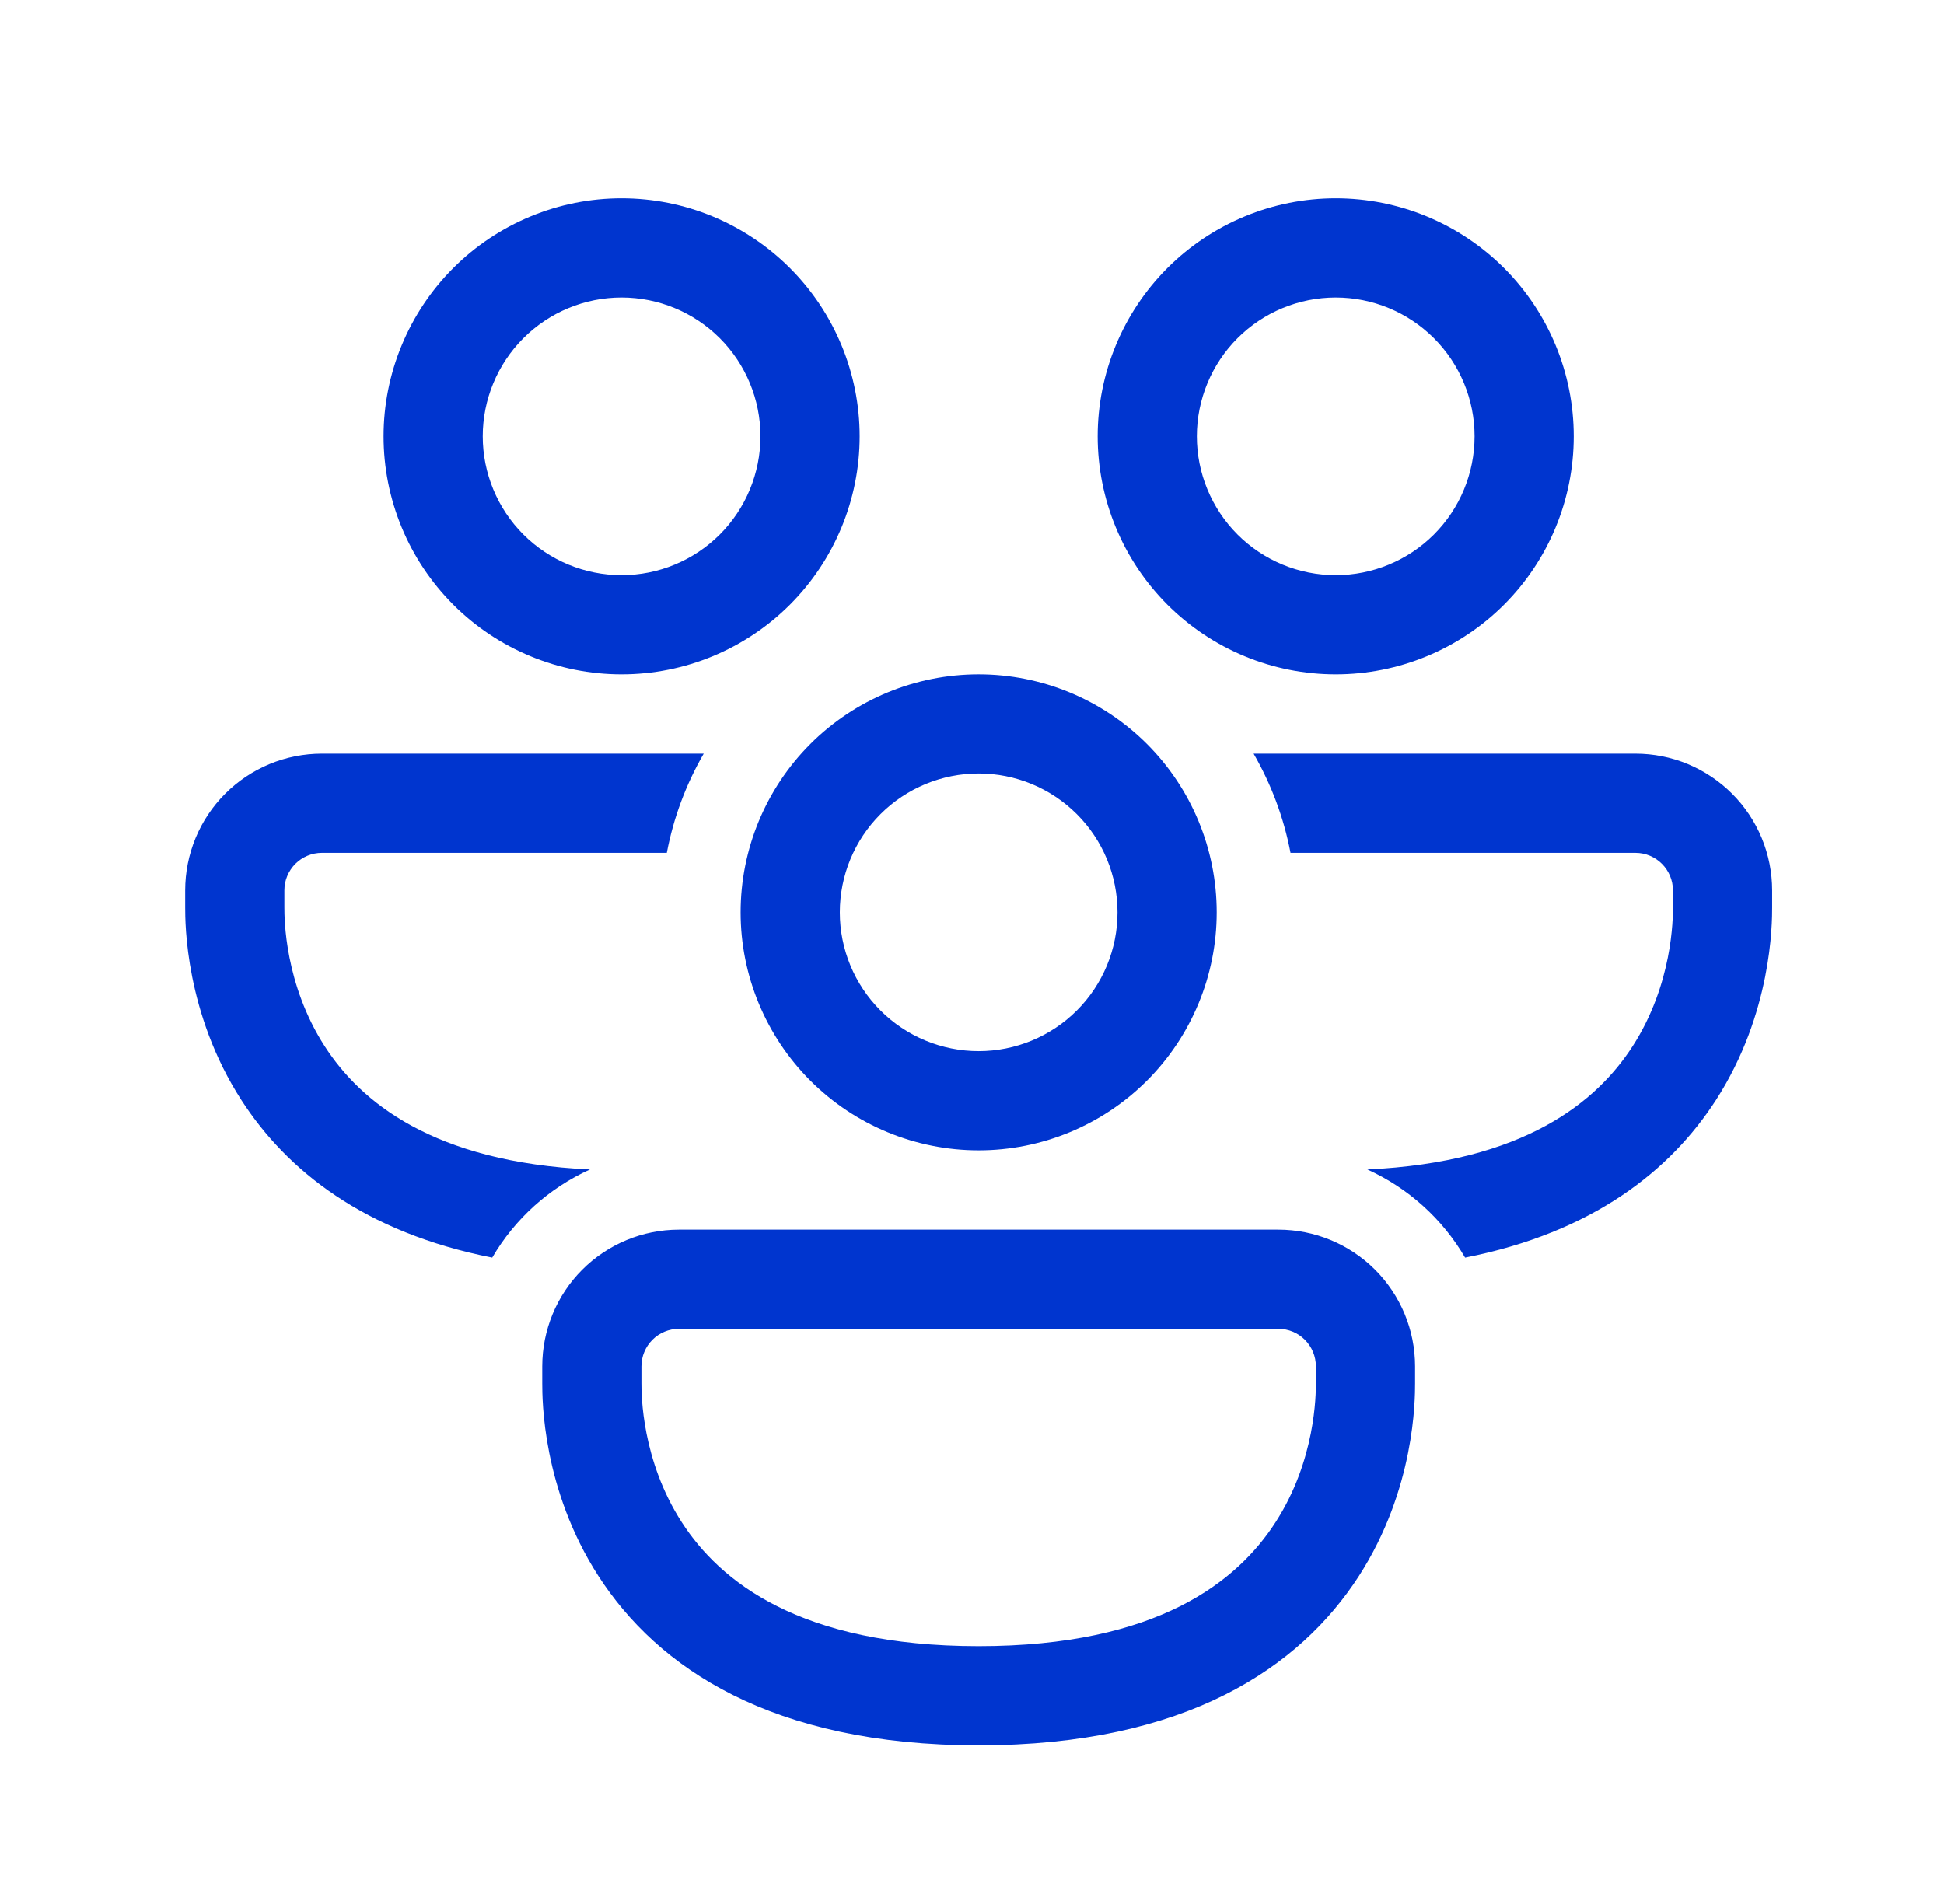 <svg width="49" height="48" viewBox="0 0 49 48" fill="none" xmlns="http://www.w3.org/2000/svg">
<path d="M12.168 11C12.168 10.072 12.537 9.181 13.193 8.525C13.85 7.869 14.74 7.5 15.668 7.5C16.596 7.5 17.486 7.869 18.143 8.525C18.799 9.181 19.168 10.072 19.168 11C19.168 11.928 18.799 12.819 18.143 13.475C17.486 14.131 16.596 14.5 15.668 14.5C14.74 14.5 13.85 14.131 13.193 13.475C12.537 12.819 12.168 11.928 12.168 11ZM15.668 5C14.88 5 14.1 5.155 13.372 5.457C12.644 5.758 11.982 6.2 11.425 6.757C10.868 7.315 10.426 7.976 10.125 8.704C9.823 9.432 9.668 10.212 9.668 11C9.668 11.788 9.823 12.568 10.125 13.296C10.426 14.024 10.868 14.685 11.425 15.243C11.982 15.8 12.644 16.242 13.372 16.543C14.1 16.845 14.88 17 15.668 17C17.259 17 18.785 16.368 19.911 15.243C21.036 14.117 21.668 12.591 21.668 11C21.668 9.409 21.036 7.883 19.911 6.757C18.785 5.632 17.259 5 15.668 5ZM30.168 11C30.168 10.072 30.537 9.181 31.193 8.525C31.849 7.869 32.74 7.5 33.668 7.5C34.596 7.5 35.486 7.869 36.143 8.525C36.799 9.181 37.168 10.072 37.168 11C37.168 11.928 36.799 12.819 36.143 13.475C35.486 14.131 34.596 14.5 33.668 14.5C32.74 14.5 31.849 14.131 31.193 13.475C30.537 12.819 30.168 11.928 30.168 11ZM33.668 5C32.88 5 32.1 5.155 31.372 5.457C30.644 5.758 29.983 6.2 29.425 6.757C28.868 7.315 28.426 7.976 28.125 8.704C27.823 9.432 27.668 10.212 27.668 11C27.668 11.788 27.823 12.568 28.125 13.296C28.426 14.024 28.868 14.685 29.425 15.243C29.983 15.8 30.644 16.242 31.372 16.543C32.1 16.845 32.88 17 33.668 17C35.259 17 36.785 16.368 37.911 15.243C39.036 14.117 39.668 12.591 39.668 11C39.668 9.409 39.036 7.883 37.911 6.757C36.785 5.632 35.259 5 33.668 5ZM4.668 22.446C4.668 21.994 4.757 21.545 4.93 21.127C5.103 20.709 5.357 20.329 5.677 20.009C5.997 19.689 6.377 19.436 6.795 19.262C7.213 19.089 7.661 19 8.114 19H17.738C17.289 19.775 16.975 20.62 16.808 21.5H8.114C7.99 21.5 7.867 21.524 7.752 21.572C7.637 21.62 7.533 21.689 7.445 21.777C7.357 21.865 7.288 21.969 7.24 22.084C7.192 22.199 7.168 22.322 7.168 22.446V22.875C7.168 23.145 7.171 24.808 8.187 26.38C9.083 27.768 10.91 29.3 14.871 29.482C13.839 29.95 12.978 30.727 12.407 31.705C9.185 31.073 7.227 29.502 6.087 27.737C4.668 25.54 4.668 23.27 4.668 22.877V22.446ZM34.465 29.482C35.497 29.95 36.358 30.727 36.929 31.705C40.151 31.073 42.109 29.502 43.249 27.737C44.668 25.54 44.668 23.27 44.668 22.877V22.447C44.668 21.994 44.579 21.546 44.406 21.128C44.233 20.71 43.979 20.33 43.659 20.01C43.339 19.69 42.959 19.436 42.541 19.262C42.123 19.089 41.675 19 41.222 19H31.598C32.038 19.763 32.358 20.605 32.528 21.5H41.222C41.744 21.5 42.168 21.924 42.168 22.446V22.875C42.168 23.145 42.165 24.808 41.149 26.38C40.253 27.768 38.426 29.3 34.465 29.482ZM24.668 19.5C23.74 19.5 22.849 19.869 22.193 20.525C21.537 21.181 21.168 22.072 21.168 23C21.168 23.928 21.537 24.819 22.193 25.475C22.849 26.131 23.74 26.5 24.668 26.5C25.596 26.5 26.486 26.131 27.143 25.475C27.799 24.819 28.168 23.928 28.168 23C28.168 22.072 27.799 21.181 27.143 20.525C26.486 19.869 25.596 19.5 24.668 19.5ZM18.668 23C18.668 21.409 19.3 19.883 20.425 18.757C21.55 17.632 23.077 17 24.668 17C26.259 17 27.785 17.632 28.911 18.757C30.036 19.883 30.668 21.409 30.668 23C30.668 24.591 30.036 26.117 28.911 27.243C27.785 28.368 26.259 29 24.668 29C23.077 29 21.55 28.368 20.425 27.243C19.3 26.117 18.668 24.591 18.668 23ZM13.668 34.446C13.668 33.532 14.031 32.656 14.677 32.009C15.323 31.363 16.2 31 17.114 31H32.222C33.136 31 34.012 31.363 34.659 32.009C35.305 32.656 35.668 33.532 35.668 34.446V34.877C35.668 35.271 35.668 37.54 34.249 39.737C32.766 42.033 29.901 44 24.668 44C19.435 44 16.57 42.033 15.087 39.737C13.668 37.54 13.668 35.27 13.668 34.877V34.446ZM17.114 33.5C16.863 33.5 16.622 33.6 16.445 33.777C16.268 33.955 16.168 34.195 16.168 34.446V34.875C16.168 35.145 16.171 36.808 17.187 38.38C18.141 39.858 20.151 41.5 24.668 41.5C29.185 41.5 31.195 39.858 32.149 38.38C33.165 36.808 33.168 35.145 33.168 34.875V34.446C33.168 34.195 33.068 33.955 32.891 33.777C32.714 33.6 32.473 33.5 32.222 33.5H17.114Z" fill="#0035CF"/>
</svg>
